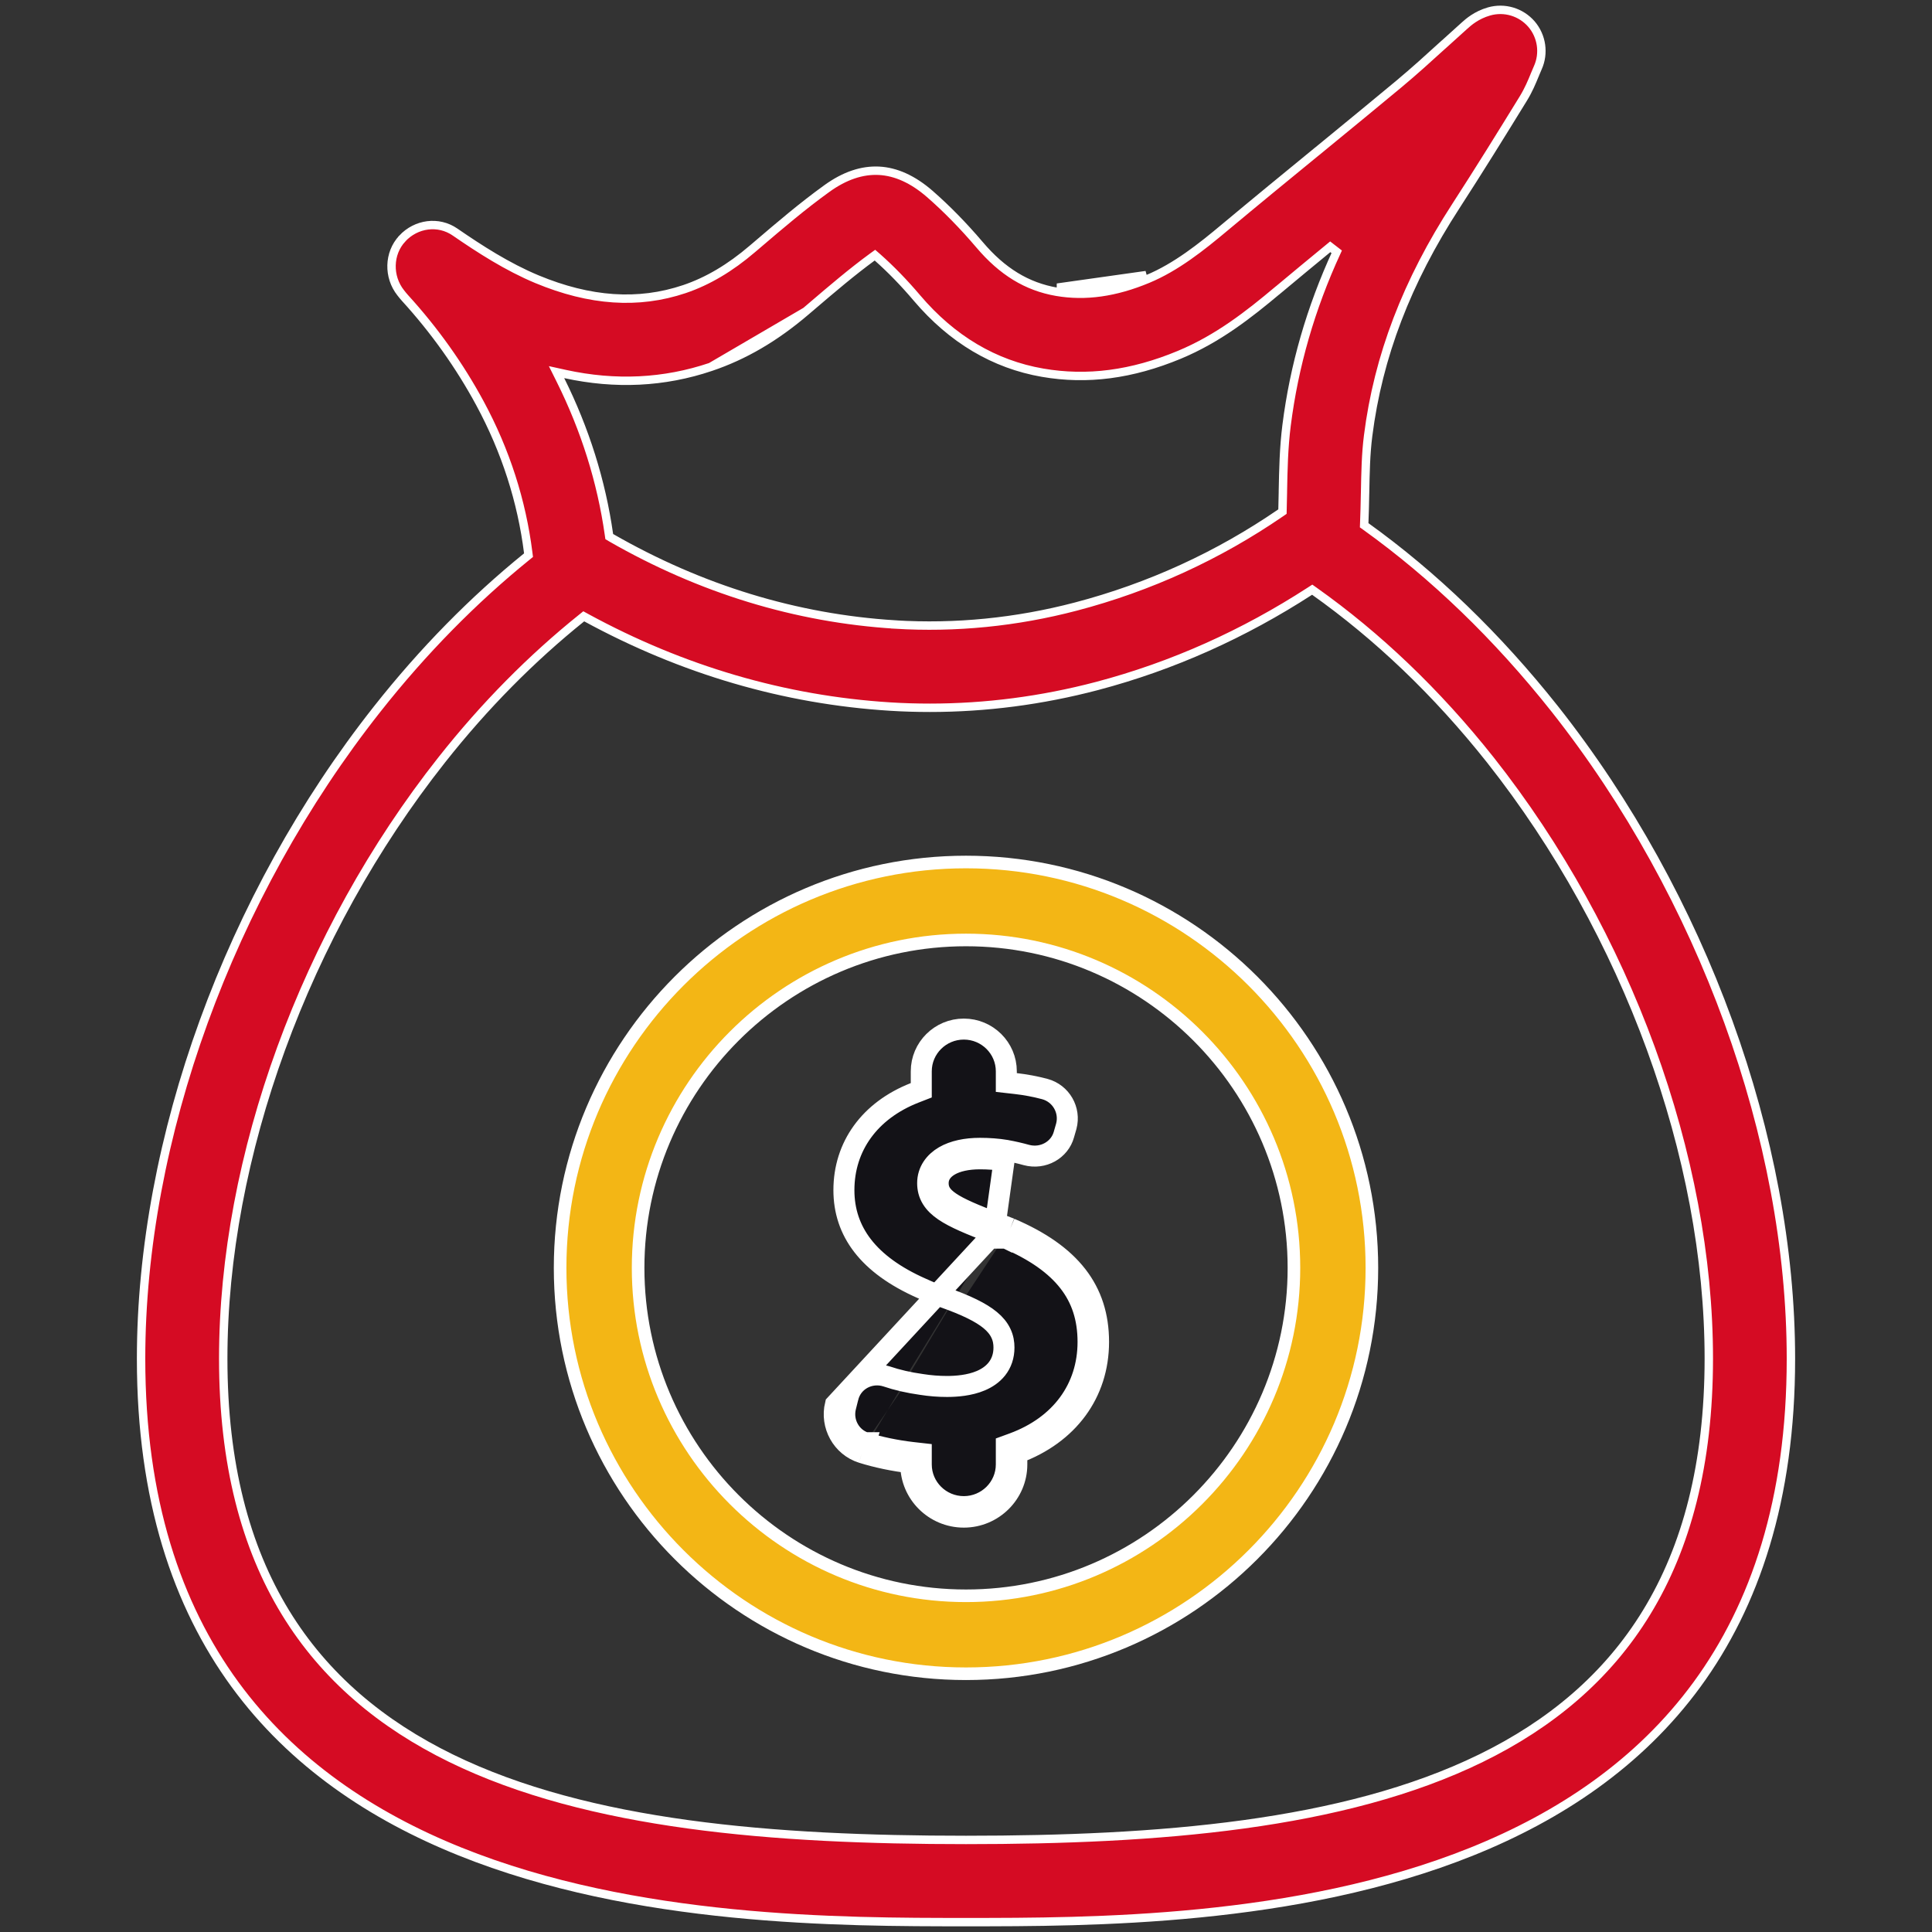 <svg width="46" height="46" viewBox="0 0 46 46" fill="none" xmlns="http://www.w3.org/2000/svg">
<rect x="0" y="0" width="46" height="46" fill="#333333" stroke="none"/>
<path d="M16.922 8.736L16.922 8.736C17.715 8.469 18.455 8.037 19.185 7.413L16.922 8.736ZM16.922 8.736C15.814 9.11 14.652 9.167 13.455 8.905L13.251 8.86L13.344 9.047C13.931 10.226 14.319 11.461 14.499 12.728L14.506 12.776L14.548 12.801C16.68 14.026 18.955 14.723 21.314 14.869L21.314 14.87C22.749 14.957 24.195 14.815 25.616 14.442C27.369 13.982 29.007 13.231 30.493 12.21L30.535 12.181L30.536 12.13C30.538 12.039 30.54 11.949 30.542 11.858C30.543 11.814 30.544 11.769 30.545 11.725L30.545 11.725L30.545 11.699C30.555 11.187 30.565 10.662 30.633 10.126C30.813 8.708 31.206 7.342 31.826 5.995L31.672 5.876C31.252 6.221 30.832 6.568 30.415 6.917L30.414 6.917C29.736 7.485 29.004 8.063 28.079 8.448C26.946 8.919 25.884 9.057 24.824 8.874L24.824 8.874C23.675 8.675 22.668 8.079 21.832 7.095C21.522 6.729 21.206 6.405 20.893 6.128L20.832 6.075L20.767 6.122C20.281 6.478 19.818 6.873 19.334 7.286L19.305 7.311L19.305 7.311L19.185 7.413L16.922 8.736ZM32.482 12.452L32.48 12.506L32.523 12.537C34.135 13.695 35.644 15.147 37.018 16.879C40.541 21.338 42.641 27.123 42.641 32.35C42.641 35.711 41.781 38.223 40.407 40.104C39.031 41.986 37.134 43.243 35.048 44.083C30.872 45.764 25.956 45.765 23 45.765C20.044 45.765 15.128 45.764 10.952 44.083C8.866 43.243 6.969 41.986 5.593 40.104C4.219 38.223 3.359 35.711 3.359 32.35C3.359 27.123 5.46 21.338 8.982 16.881L8.982 16.881C10.076 15.495 11.271 14.283 12.541 13.253L12.584 13.218L12.577 13.163C12.423 11.936 12.041 10.738 11.428 9.603L11.428 9.603C10.946 8.71 10.345 7.865 9.641 7.093C9.605 7.053 9.573 7.013 9.541 6.972L9.541 6.972C9.238 6.591 9.249 6.032 9.578 5.68L9.578 5.679C9.91 5.323 10.437 5.252 10.833 5.524C11.426 5.932 12.078 6.353 12.785 6.648L12.785 6.648C14.047 7.172 15.198 7.253 16.297 6.883L16.297 6.883C16.851 6.695 17.381 6.382 17.914 5.926L18.034 5.824L18.034 5.824L18.042 5.817C18.567 5.369 19.106 4.908 19.686 4.49L19.686 4.49C20.112 4.182 20.526 4.046 20.928 4.066C21.33 4.087 21.734 4.267 22.137 4.617C22.536 4.965 22.936 5.373 23.323 5.828L23.323 5.828C23.863 6.465 24.448 6.824 25.158 6.947L25.158 6.947C25.843 7.065 26.554 6.964 27.327 6.642L27.327 6.642C28.003 6.361 28.608 5.878 29.16 5.416C29.887 4.809 30.619 4.209 31.352 3.609L31.353 3.609L31.353 3.609C31.429 3.546 31.505 3.484 31.581 3.422C32.157 2.949 32.734 2.477 33.307 2C33.672 1.696 34.024 1.376 34.372 1.059C34.373 1.059 34.373 1.059 34.373 1.059L34.87 0.61C34.962 0.527 35.151 0.359 35.455 0.272C35.822 0.168 36.213 0.286 36.463 0.573C36.71 0.861 36.77 1.267 36.614 1.614L36.613 1.616L36.543 1.781L36.543 1.782L36.542 1.784C36.474 1.95 36.392 2.148 36.269 2.347L36.269 2.347C35.743 3.203 35.212 4.059 34.665 4.904C33.498 6.701 32.813 8.489 32.575 10.372C32.519 10.805 32.511 11.258 32.502 11.731L32.501 11.761L32.501 11.761C32.497 11.992 32.491 12.222 32.482 12.452ZM13.957 14.706L13.899 14.674L13.847 14.716C12.662 15.668 11.543 16.794 10.517 18.093C7.26 22.215 5.315 27.542 5.315 32.349C5.315 34.859 5.846 36.836 6.793 38.387C7.74 39.939 9.097 41.059 10.738 41.862C14.015 43.465 18.433 43.808 23 43.808C27.567 43.808 31.984 43.465 35.261 41.862C36.903 41.059 38.261 39.939 39.207 38.387C40.154 36.836 40.685 34.859 40.686 32.349C40.686 27.542 38.74 22.214 35.484 18.093L35.484 18.093C34.202 16.476 32.794 15.141 31.298 14.079L31.243 14.04L31.186 14.077C29.623 15.089 27.927 15.857 26.116 16.334C24.804 16.679 23.471 16.852 22.142 16.852C21.825 16.852 21.509 16.843 21.193 16.823L21.193 16.823C18.672 16.665 16.243 15.951 13.957 14.706ZM27.289 6.55C26.529 6.866 25.838 6.963 25.175 6.848L27.289 6.55Z" fill="#D50B23" stroke="white" stroke-width="0.2"/>
<path d="M20.526 34.588C20.881 34.699 21.285 34.783 21.685 34.83V34.868C21.685 35.559 22.251 36.122 22.948 36.122C23.643 36.122 24.21 35.559 24.21 34.868V34.599C25.433 34.148 26.156 33.17 26.156 31.95C26.156 30.72 25.488 29.862 24.054 29.249M20.526 34.588L20.602 34.35C20.602 34.35 20.602 34.35 20.601 34.35M20.526 34.588L20.601 34.35C20.601 34.35 20.601 34.35 20.601 34.35M20.526 34.588C20.049 34.437 19.771 33.934 19.89 33.443L23.666 29.366M20.601 34.35C20.94 34.456 21.329 34.537 21.714 34.582L21.935 34.607V34.83V34.868C21.935 35.42 22.388 35.872 22.948 35.872C23.507 35.872 23.96 35.42 23.96 34.868V34.599V34.424L24.124 34.364C25.258 33.947 25.906 33.056 25.906 31.95V31.95C25.906 31.384 25.754 30.918 25.445 30.522C25.134 30.122 24.65 29.776 23.959 29.48M20.601 34.35C20.252 34.239 20.045 33.868 20.133 33.503C20.133 33.503 20.133 33.503 20.133 33.503L20.189 33.279L20.189 33.279L20.19 33.276C20.235 33.086 20.354 32.925 20.529 32.827C20.703 32.73 20.915 32.709 21.106 32.771C21.359 32.857 21.639 32.921 21.941 32.963C22.146 32.995 22.344 33.011 22.548 33.011C22.765 33.011 23.082 32.989 23.354 32.873C23.492 32.814 23.631 32.726 23.736 32.593C23.844 32.456 23.904 32.285 23.904 32.085C23.904 31.976 23.887 31.861 23.831 31.744C23.777 31.629 23.692 31.526 23.578 31.432C23.359 31.25 23.007 31.078 22.474 30.889L22.474 30.889L22.472 30.888C22.291 30.825 22.116 30.754 21.94 30.673L21.94 30.673L21.937 30.672C20.673 30.111 20.093 29.321 20.093 28.337C20.093 27.297 20.704 26.442 21.776 26.021L21.935 25.959V25.789V25.507C21.935 24.954 22.388 24.502 22.948 24.502C23.507 24.502 23.96 24.954 23.96 25.507V25.551V25.774L24.182 25.799C24.419 25.826 24.649 25.869 24.878 25.93C25.262 26.035 25.49 26.43 25.388 26.815L25.332 27.009L25.332 27.009L25.331 27.013C25.231 27.378 24.837 27.607 24.438 27.5C24.294 27.46 24.127 27.42 23.951 27.389L23.951 27.389L23.948 27.388C23.759 27.357 23.549 27.341 23.331 27.341C23.002 27.341 22.706 27.402 22.482 27.532C22.251 27.667 22.087 27.885 22.087 28.17C22.087 28.295 22.114 28.419 22.186 28.537C22.256 28.652 22.358 28.746 22.483 28.831C22.725 28.995 23.107 29.158 23.666 29.366M23.959 29.48L23.963 29.482L24.054 29.249M23.959 29.48L23.666 29.366M23.959 29.48C23.958 29.48 23.957 29.479 23.956 29.479L24.054 29.249M24.054 29.249L23.755 29.132C22.628 28.714 22.337 28.516 22.337 28.17C22.337 27.818 22.727 27.591 23.331 27.591C23.538 27.591 23.733 27.606 23.907 27.634L23.666 29.366" fill="#131217" stroke="white" stroke-width="0.5"/>
<path d="M13.336 30.188C13.336 24.859 17.672 20.524 23 20.524C28.329 20.524 32.664 24.859 32.664 30.188C32.664 35.516 28.329 39.851 23 39.851C17.672 39.851 13.336 35.516 13.336 30.188ZM15.193 30.188C15.193 34.493 18.695 37.995 23 37.995C27.306 37.995 30.808 34.493 30.808 30.188C30.808 25.882 27.306 22.38 23 22.38C18.695 22.38 15.193 25.882 15.193 30.188Z" fill="#F3B615" stroke="white" stroke-width="0.3"/>
</svg>
